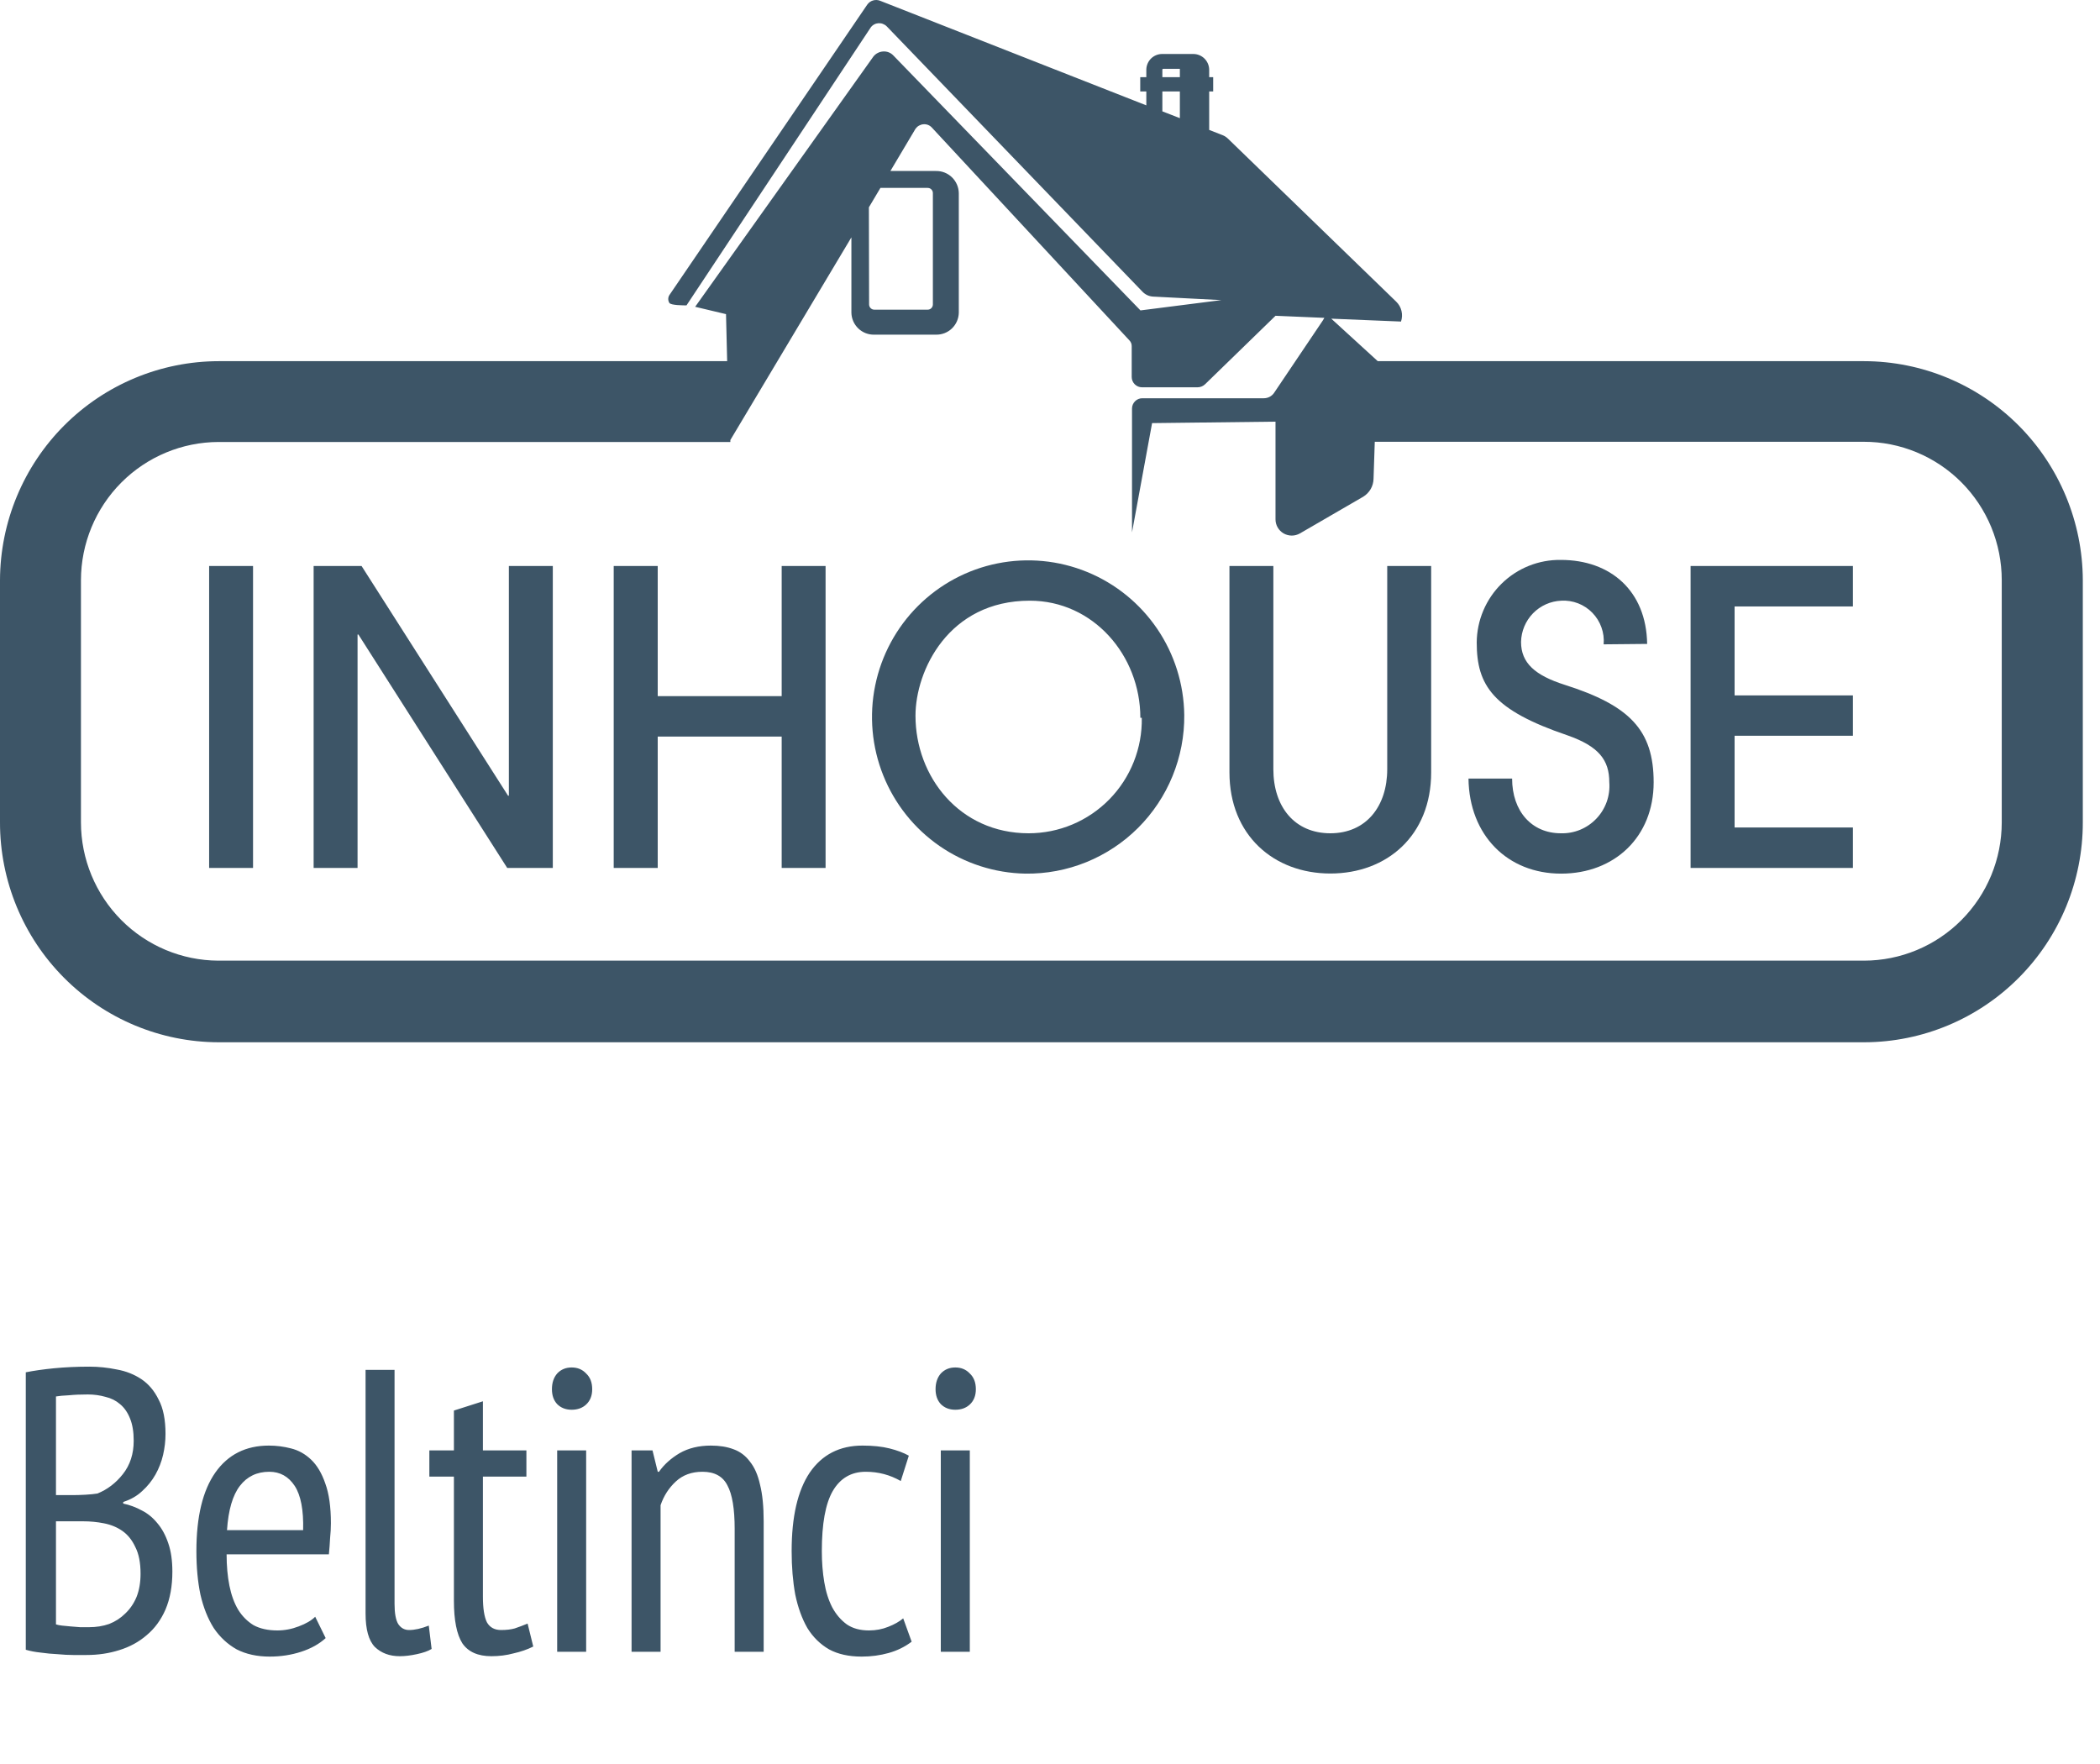 <svg width="75" height="63" viewBox="0 0 75 63" fill="none" xmlns="http://www.w3.org/2000/svg">
<path d="M66.575 12.899H49.206L47.545 11.381L50.036 11.484C50.078 11.361 50.084 11.229 50.053 11.103C50.023 10.977 49.957 10.863 49.864 10.773L43.85 4.946C43.797 4.895 43.734 4.855 43.666 4.828L43.185 4.64V3.266H43.328V2.757H43.185V2.484C43.182 2.335 43.12 2.193 43.014 2.089C42.907 1.985 42.764 1.927 42.615 1.928H41.513C41.364 1.926 41.22 1.983 41.112 2.087C41.005 2.192 40.943 2.334 40.94 2.484V2.757H40.723V3.266H40.94V3.763L31.429 0.026C31.348 -0.005 31.259 -0.008 31.177 0.017C31.094 0.042 31.023 0.095 30.973 0.166L23.905 10.541C23.88 10.582 23.866 10.63 23.866 10.679C23.866 10.728 23.88 10.775 23.905 10.817C23.953 10.906 24.416 10.906 24.518 10.906L31.095 0.984C31.126 0.939 31.167 0.902 31.215 0.876C31.262 0.849 31.316 0.833 31.37 0.829C31.425 0.826 31.479 0.833 31.531 0.853C31.582 0.872 31.629 0.901 31.668 0.94L40.8 10.415C40.897 10.518 41.028 10.581 41.168 10.592L43.622 10.718L40.731 11.086L31.903 1.979C31.856 1.93 31.799 1.891 31.735 1.867C31.671 1.843 31.603 1.833 31.535 1.839C31.468 1.843 31.402 1.862 31.343 1.894C31.283 1.925 31.231 1.97 31.19 2.023L24.827 10.957L25.929 11.219L25.97 12.899H7.81C5.742 12.902 3.76 13.727 2.296 15.192C0.832 16.658 0.007 18.645 8.67683e-07 20.72V29.374C-0.001 31.453 0.821 33.449 2.286 34.92C3.75 36.392 5.737 37.221 7.81 37.224H66.59C68.661 37.217 70.644 36.387 72.105 34.915C73.567 33.444 74.387 31.451 74.386 29.374V20.72C74.379 18.645 73.553 16.658 72.09 15.192C70.626 13.727 68.643 12.902 66.575 12.899ZM41.513 2.484C41.513 2.477 41.516 2.471 41.521 2.466C41.526 2.461 41.532 2.458 41.539 2.458H42.138V2.757H41.513V2.484ZM41.513 3.266H42.138V4.22L41.513 3.977V3.266ZM31.032 7.404L31.444 6.711H33.13C33.154 6.711 33.178 6.715 33.201 6.724C33.224 6.733 33.245 6.747 33.262 6.764C33.279 6.781 33.293 6.802 33.303 6.824C33.312 6.847 33.317 6.871 33.317 6.896V10.876C33.316 10.925 33.296 10.972 33.261 11.007C33.226 11.041 33.179 11.06 33.13 11.06H31.227C31.178 11.06 31.131 11.041 31.096 11.007C31.061 10.972 31.04 10.925 31.039 10.876L31.032 7.404ZM71.491 29.374C71.49 30.682 70.972 31.936 70.05 32.861C69.129 33.786 67.879 34.307 66.575 34.309H7.796C6.494 34.303 5.248 33.781 4.329 32.856C3.41 31.931 2.893 30.679 2.891 29.374V20.72C2.893 19.412 3.412 18.158 4.334 17.233C5.256 16.308 6.506 15.787 7.81 15.785H26.084V15.715L30.407 8.477V11.167C30.409 11.273 30.432 11.377 30.474 11.474C30.517 11.571 30.578 11.658 30.654 11.731C30.73 11.804 30.82 11.861 30.918 11.899C31.017 11.937 31.121 11.955 31.227 11.952H33.431C33.536 11.954 33.64 11.935 33.737 11.897C33.835 11.859 33.924 11.801 33.999 11.729C34.074 11.656 34.135 11.569 34.177 11.472C34.218 11.376 34.241 11.272 34.243 11.167V6.896C34.239 6.683 34.151 6.481 33.999 6.333C33.847 6.185 33.643 6.104 33.431 6.107H31.8L32.696 4.6C32.729 4.554 32.771 4.515 32.82 4.487C32.869 4.46 32.923 4.442 32.979 4.438C33.035 4.433 33.091 4.441 33.143 4.461C33.196 4.482 33.242 4.514 33.28 4.555L40.341 12.162C40.391 12.215 40.418 12.285 40.418 12.358V13.463C40.418 13.561 40.457 13.655 40.526 13.724C40.595 13.793 40.688 13.832 40.786 13.832H42.77C42.871 13.832 42.968 13.792 43.041 13.721L45.554 11.278L47.299 11.352L47.24 11.451L45.503 14.031C45.462 14.091 45.407 14.139 45.343 14.173C45.279 14.206 45.208 14.223 45.136 14.223H40.797C40.699 14.223 40.606 14.261 40.537 14.331C40.468 14.4 40.429 14.493 40.429 14.591V19.014L41.146 15.111L45.554 15.059V18.549C45.554 18.651 45.581 18.751 45.632 18.839C45.683 18.927 45.756 19 45.844 19.051C45.933 19.101 46.033 19.128 46.135 19.128C46.236 19.128 46.337 19.101 46.425 19.051L48.688 17.739C48.797 17.672 48.888 17.578 48.953 17.467C49.017 17.355 49.052 17.23 49.055 17.101L49.099 15.778H66.564C67.211 15.777 67.852 15.905 68.45 16.153C69.048 16.401 69.591 16.765 70.049 17.224C70.507 17.683 70.869 18.228 71.117 18.828C71.364 19.428 71.491 20.071 71.491 20.72V29.374Z" fill="#3D5567"/>
<path d="M9.037 20.214H7.469V30.998H9.037V20.214Z" fill="#3D5567"/>
<path d="M18.115 30.998L12.8 22.662H12.77V30.998H11.201V20.214H12.913L18.145 28.418H18.174V20.214H19.743V30.998H18.115Z" fill="#3D5567"/>
<path d="M27.917 30.998V26.306H23.49V30.998H21.918V20.214H23.49V24.862H27.917V20.214H29.485V30.998H27.917Z" fill="#3D5567"/>
<path d="M36.62 31.201C35.524 31.181 34.459 30.838 33.556 30.215C32.654 29.592 31.955 28.716 31.546 27.696C31.137 26.677 31.036 25.559 31.257 24.482C31.477 23.405 32.008 22.418 32.785 21.642C33.561 20.867 34.548 20.338 35.622 20.122C36.697 19.906 37.81 20.012 38.825 20.427C39.839 20.842 40.709 21.547 41.327 22.455C41.944 23.363 42.281 24.434 42.295 25.533C42.303 26.281 42.16 27.023 41.877 27.716C41.594 28.409 41.176 29.037 40.647 29.566C40.118 30.094 39.489 30.51 38.798 30.791C38.106 31.072 37.366 31.211 36.62 31.201ZM40.727 25.636C40.727 23.406 39.044 21.453 36.778 21.453C33.872 21.453 32.696 23.955 32.696 25.562C32.696 27.733 34.265 29.76 36.737 29.76C37.274 29.76 37.805 29.653 38.3 29.445C38.795 29.237 39.243 28.932 39.62 28.548C39.996 28.164 40.292 27.709 40.491 27.209C40.69 26.709 40.788 26.174 40.778 25.636" fill="#3D5567"/>
<path d="M49.544 20.214H51.113V27.585C51.113 29.845 49.529 31.197 47.513 31.197C45.496 31.197 43.909 29.83 43.909 27.585V20.214H45.477V27.471C45.477 28.813 46.234 29.76 47.513 29.76C48.791 29.76 49.544 28.798 49.544 27.471V20.214Z" fill="#3D5567"/>
<path d="M57.273 23.012C57.291 22.806 57.264 22.599 57.194 22.405C57.125 22.211 57.014 22.034 56.871 21.886C56.727 21.738 56.554 21.623 56.362 21.548C56.17 21.474 55.965 21.441 55.76 21.453C55.378 21.469 55.017 21.63 54.75 21.904C54.483 22.178 54.331 22.544 54.323 22.927C54.323 23.682 54.83 24.121 55.877 24.456C58.203 25.194 59.059 26.074 59.059 27.939C59.059 29.889 57.663 31.201 55.752 31.201C53.842 31.201 52.472 29.834 52.446 27.806H54.004C54.004 28.971 54.702 29.76 55.745 29.76C55.981 29.767 56.217 29.724 56.435 29.634C56.654 29.543 56.851 29.408 57.014 29.236C57.178 29.065 57.303 28.86 57.383 28.637C57.462 28.413 57.493 28.176 57.475 27.939C57.475 27.151 57.108 26.657 55.98 26.262C53.32 25.359 52.74 24.486 52.74 22.945C52.743 22.553 52.823 22.166 52.976 21.805C53.129 21.444 53.351 21.117 53.631 20.843C53.91 20.569 54.241 20.353 54.603 20.208C54.966 20.063 55.354 19.991 55.745 19.997C57.52 19.997 58.798 21.103 58.827 22.997L57.273 23.012Z" fill="#3D5567"/>
<path d="M60.378 30.998V20.214H66.175V21.659H61.95V24.836H66.175V26.277H61.95V29.553H66.175V30.998H60.378Z" fill="#3D5567"/>
<path d="M5.911 51.211C5.911 51.461 5.882 51.71 5.825 51.959C5.767 52.208 5.676 52.443 5.552 52.664C5.427 52.884 5.269 53.081 5.077 53.253C4.895 53.426 4.67 53.555 4.401 53.642V53.699C4.631 53.747 4.852 53.829 5.063 53.944C5.274 54.049 5.461 54.203 5.624 54.404C5.787 54.596 5.916 54.835 6.012 55.123C6.108 55.401 6.156 55.737 6.156 56.13C6.156 56.648 6.074 57.098 5.911 57.482C5.748 57.856 5.523 58.163 5.235 58.402C4.957 58.642 4.631 58.819 4.257 58.934C3.893 59.049 3.505 59.107 3.092 59.107C2.958 59.107 2.8 59.107 2.618 59.107C2.445 59.107 2.258 59.097 2.057 59.078C1.856 59.069 1.654 59.049 1.453 59.021C1.261 59.001 1.084 58.968 0.921 58.92V49.011C1.208 48.953 1.544 48.905 1.927 48.867C2.321 48.829 2.742 48.809 3.193 48.809C3.519 48.809 3.845 48.843 4.171 48.91C4.497 48.968 4.789 49.083 5.048 49.255C5.307 49.428 5.513 49.672 5.667 49.989C5.83 50.295 5.911 50.703 5.911 51.211ZM3.179 58.114C3.438 58.114 3.677 58.076 3.898 57.999C4.118 57.913 4.31 57.788 4.473 57.626C4.646 57.462 4.78 57.266 4.876 57.036C4.972 56.796 5.02 56.518 5.02 56.202C5.02 55.809 4.957 55.492 4.833 55.252C4.718 55.003 4.564 54.812 4.372 54.677C4.181 54.543 3.96 54.452 3.711 54.404C3.471 54.356 3.222 54.332 2.963 54.332H1.999V58.014C2.057 58.033 2.129 58.047 2.215 58.057C2.311 58.067 2.412 58.076 2.517 58.086C2.632 58.095 2.747 58.105 2.862 58.114C2.977 58.114 3.083 58.114 3.179 58.114ZM2.589 53.397C2.723 53.397 2.877 53.392 3.049 53.383C3.222 53.373 3.366 53.359 3.481 53.34C3.835 53.196 4.137 52.966 4.387 52.649C4.646 52.323 4.775 51.925 4.775 51.456C4.775 51.139 4.732 50.876 4.646 50.665C4.559 50.444 4.439 50.272 4.286 50.147C4.142 50.022 3.97 49.936 3.768 49.888C3.567 49.831 3.356 49.802 3.136 49.802C2.886 49.802 2.661 49.811 2.46 49.831C2.258 49.84 2.105 49.855 1.999 49.874V53.397H2.589ZM11.631 58.503C11.401 58.714 11.108 58.877 10.754 58.992C10.399 59.107 10.025 59.164 9.632 59.164C9.181 59.164 8.788 59.078 8.453 58.906C8.127 58.723 7.853 58.469 7.633 58.143C7.422 57.808 7.264 57.41 7.158 56.95C7.062 56.489 7.014 55.972 7.014 55.396C7.014 54.169 7.24 53.234 7.69 52.592C8.141 51.95 8.779 51.628 9.603 51.628C9.872 51.628 10.135 51.662 10.394 51.729C10.663 51.796 10.902 51.93 11.113 52.132C11.324 52.333 11.492 52.616 11.617 52.98C11.751 53.344 11.818 53.819 11.818 54.404C11.818 54.567 11.808 54.744 11.789 54.936C11.78 55.118 11.765 55.31 11.746 55.511H8.093C8.093 55.924 8.127 56.298 8.194 56.633C8.261 56.969 8.366 57.256 8.51 57.496C8.654 57.726 8.836 57.908 9.057 58.043C9.287 58.167 9.57 58.23 9.905 58.23C10.164 58.23 10.418 58.182 10.667 58.086C10.926 57.99 11.123 57.875 11.257 57.741L11.631 58.503ZM10.826 54.648C10.845 53.929 10.744 53.402 10.524 53.066C10.303 52.731 10.001 52.563 9.618 52.563C9.176 52.563 8.826 52.731 8.568 53.066C8.309 53.402 8.155 53.929 8.107 54.648H10.826ZM14.091 57.28C14.091 57.616 14.135 57.856 14.221 57.999C14.317 58.143 14.446 58.215 14.609 58.215C14.811 58.215 15.046 58.163 15.314 58.057L15.415 58.891C15.29 58.968 15.113 59.03 14.883 59.078C14.662 59.126 14.461 59.15 14.278 59.15C13.914 59.15 13.617 59.04 13.387 58.819C13.166 58.589 13.056 58.191 13.056 57.626V48.924H14.091V57.28ZM15.334 51.801H16.211V50.377L17.247 50.046V51.801H18.8V52.736H17.247V57.022C17.247 57.443 17.295 57.75 17.391 57.942C17.496 58.124 17.664 58.215 17.894 58.215C18.086 58.215 18.249 58.196 18.383 58.158C18.527 58.11 18.68 58.052 18.843 57.985L19.045 58.805C18.834 58.91 18.599 58.992 18.34 59.049C18.091 59.117 17.827 59.15 17.549 59.15C17.07 59.15 16.724 58.997 16.513 58.69C16.312 58.373 16.211 57.865 16.211 57.165V52.736H15.334V51.801ZM19.899 51.801H20.934V58.992H19.899V51.801ZM19.712 49.615C19.712 49.385 19.774 49.198 19.899 49.054C20.033 48.91 20.206 48.838 20.417 48.838C20.628 48.838 20.8 48.91 20.934 49.054C21.078 49.188 21.15 49.375 21.15 49.615C21.15 49.845 21.078 50.027 20.934 50.161C20.8 50.286 20.628 50.348 20.417 50.348C20.206 50.348 20.033 50.281 19.899 50.147C19.774 50.013 19.712 49.835 19.712 49.615ZM26.238 58.992V54.605C26.238 53.886 26.152 53.368 25.98 53.052C25.817 52.726 25.519 52.563 25.088 52.563C24.704 52.563 24.388 52.678 24.139 52.908C23.889 53.138 23.707 53.421 23.592 53.757V58.992H22.556V51.801H23.304L23.491 52.563H23.535C23.717 52.304 23.961 52.084 24.268 51.901C24.584 51.719 24.958 51.628 25.39 51.628C25.697 51.628 25.965 51.671 26.195 51.758C26.435 51.844 26.631 51.993 26.785 52.203C26.948 52.405 27.068 52.678 27.144 53.023C27.231 53.368 27.274 53.805 27.274 54.332V58.992H26.238ZM32.559 58.632C32.319 58.814 32.046 58.949 31.739 59.035C31.432 59.121 31.111 59.164 30.775 59.164C30.315 59.164 29.927 59.078 29.61 58.906C29.294 58.723 29.035 58.469 28.834 58.143C28.642 57.808 28.498 57.41 28.402 56.95C28.316 56.48 28.273 55.962 28.273 55.396C28.273 54.169 28.488 53.234 28.92 52.592C29.361 51.95 29.989 51.628 30.804 51.628C31.178 51.628 31.499 51.662 31.767 51.729C32.036 51.796 32.266 51.882 32.458 51.988L32.17 52.894C31.787 52.673 31.37 52.563 30.919 52.563C30.401 52.563 30.008 52.793 29.74 53.253C29.481 53.704 29.351 54.418 29.351 55.396C29.351 55.789 29.38 56.159 29.438 56.504C29.495 56.849 29.591 57.151 29.725 57.41C29.86 57.659 30.032 57.86 30.243 58.014C30.454 58.158 30.718 58.23 31.034 58.23C31.283 58.23 31.513 58.186 31.724 58.1C31.945 58.014 32.122 57.913 32.257 57.798L32.559 58.632ZM33.6 51.801H34.636V58.992H33.6V51.801ZM33.413 49.615C33.413 49.385 33.476 49.198 33.6 49.054C33.735 48.91 33.907 48.838 34.118 48.838C34.329 48.838 34.502 48.91 34.636 49.054C34.78 49.188 34.852 49.375 34.852 49.615C34.852 49.845 34.78 50.027 34.636 50.161C34.502 50.286 34.329 50.348 34.118 50.348C33.907 50.348 33.735 50.281 33.6 50.147C33.476 50.013 33.413 49.835 33.413 49.615Z" fill="#3D5567"/>
</svg>
